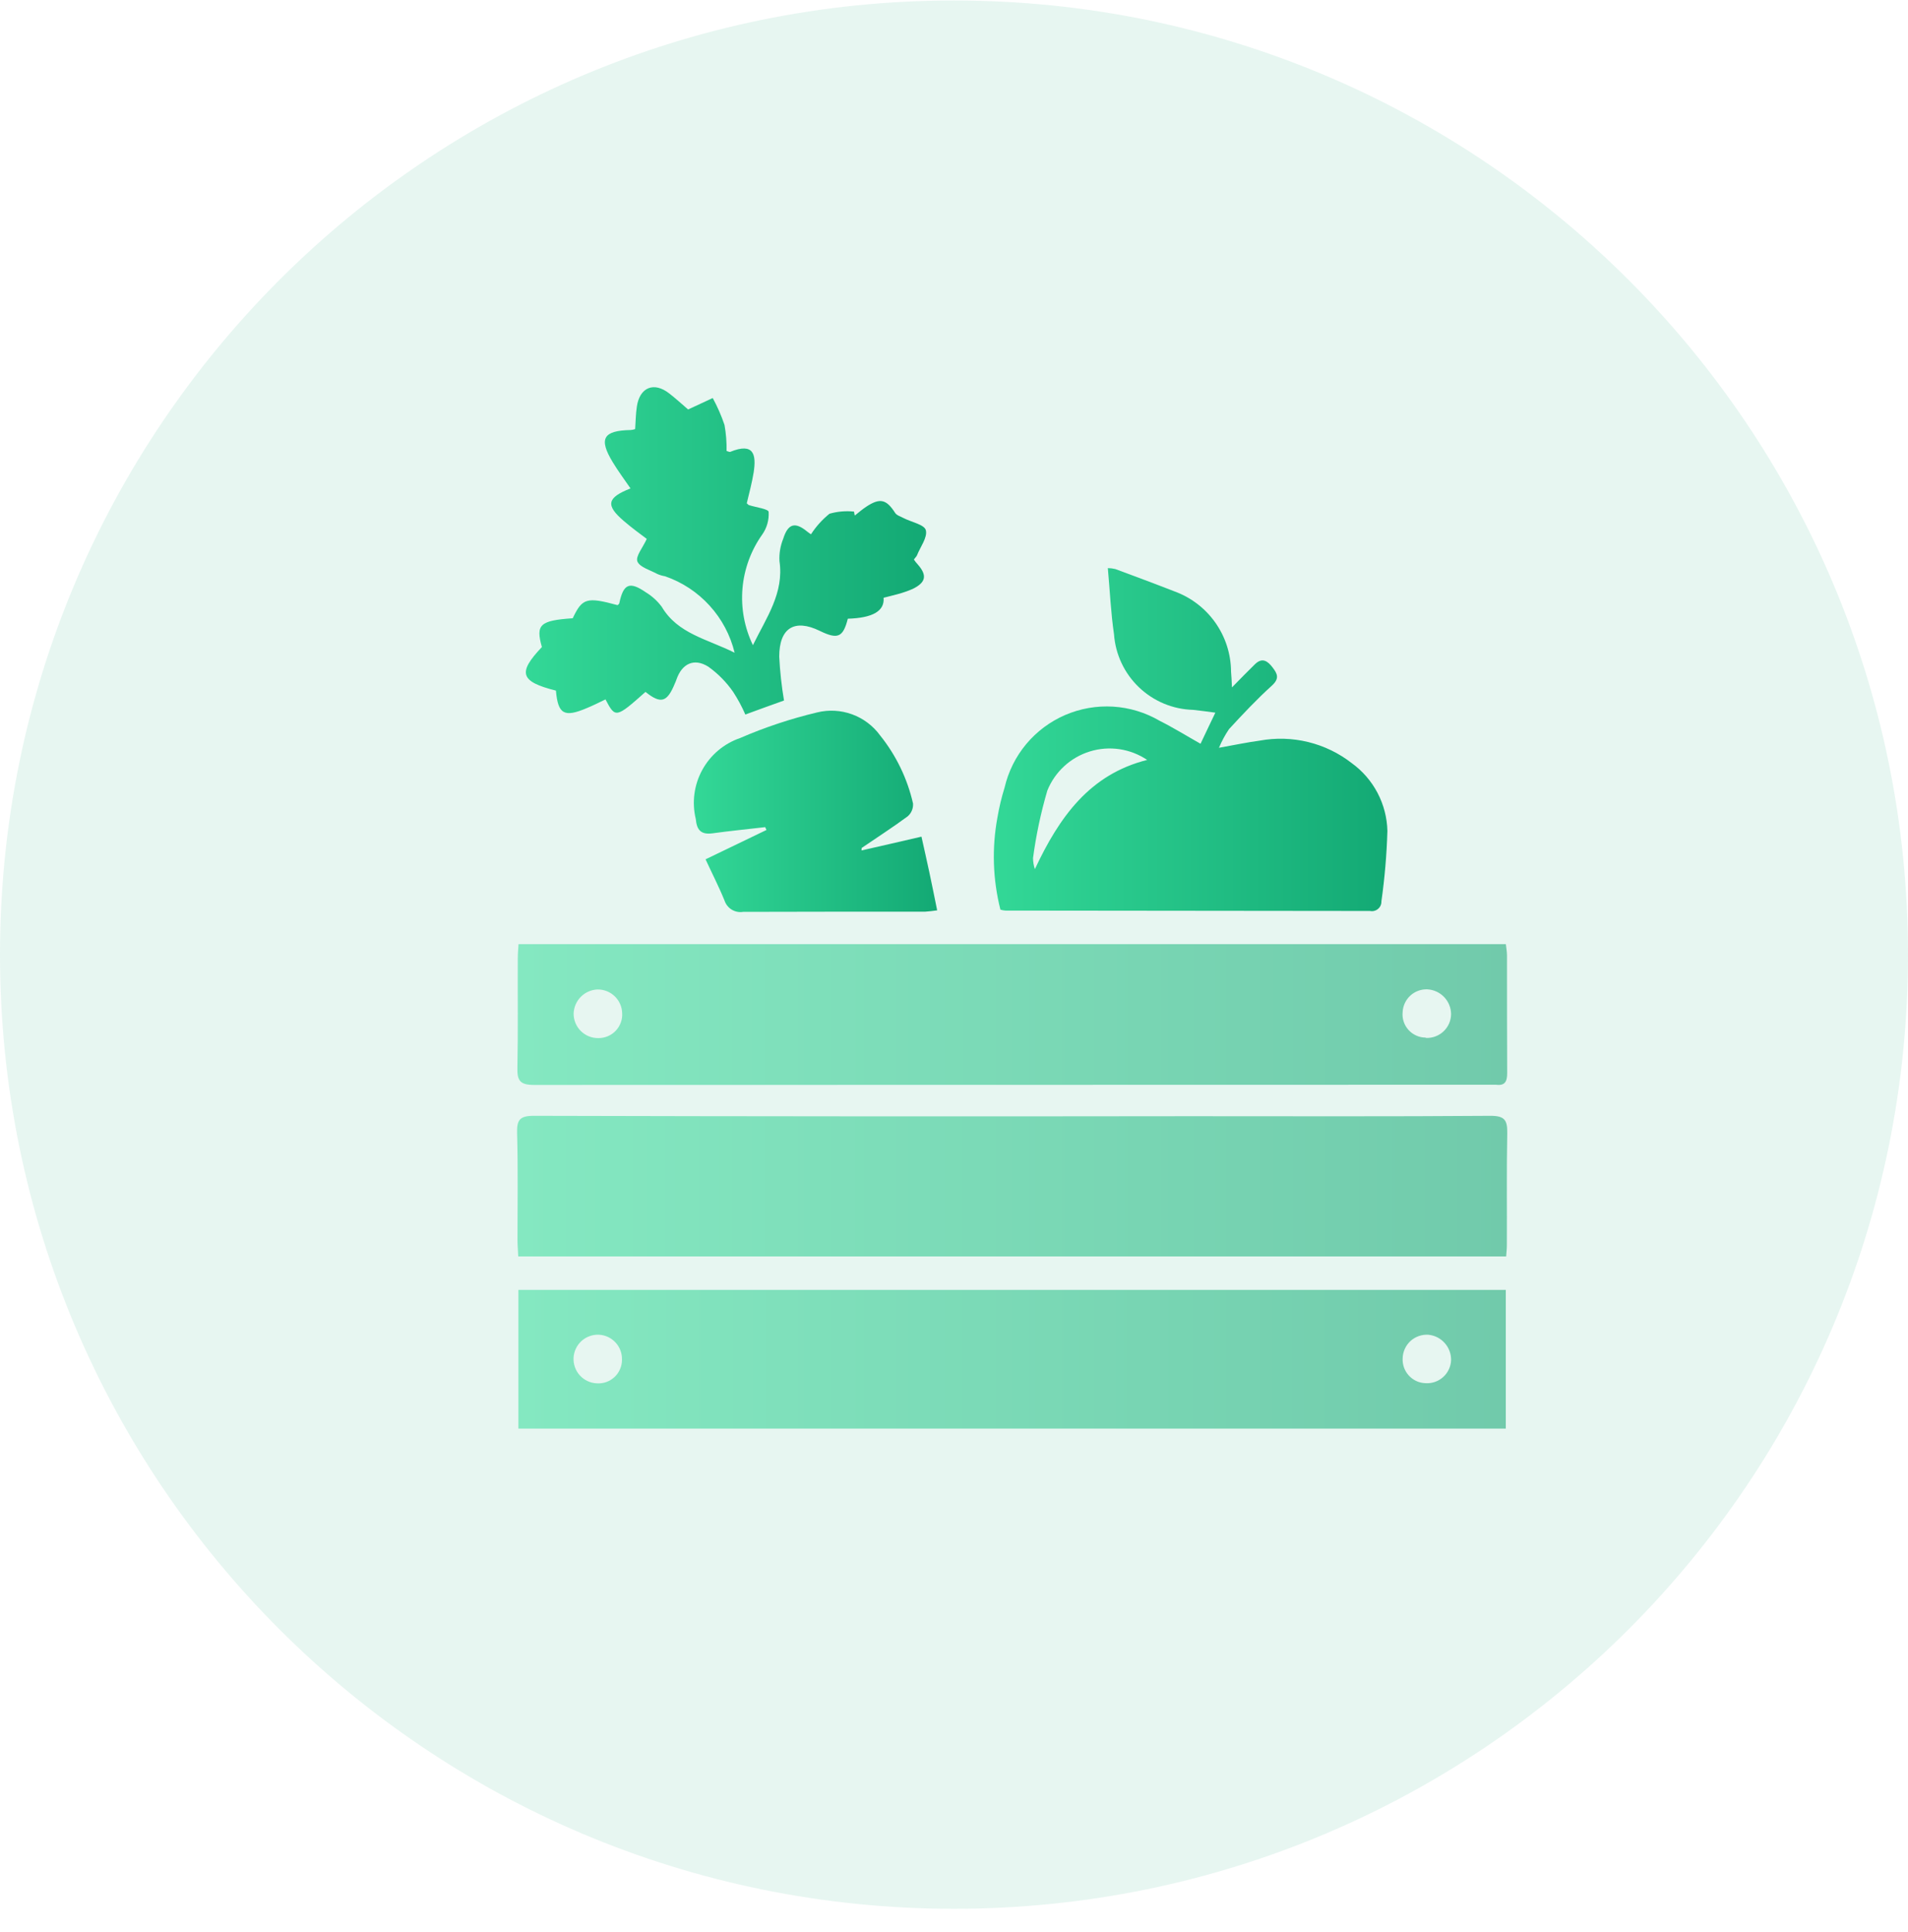 <svg width="80" height="81" viewBox="0 0 80 81" fill="none" xmlns="http://www.w3.org/2000/svg">
<g clip-path="url(#clip0_1001_701)">
<g clip-path="url(#clip1_1001_701)">
<g clip-path="url(#clip2_1001_701)">
<path opacity="0.1" d="M40 80.019C62.091 80.019 80 62.111 80 40.02C80 17.928 62.091 0.02 40 0.02C17.909 0.02 0 17.928 0 40.02C0 62.111 17.909 80.019 40 80.019Z" fill="#13A974"/>
<path d="M63.155 52.671H21.729C21.721 52.436 21.698 52.216 21.698 51.997C21.698 50.497 21.722 49.003 21.682 47.506C21.666 46.957 21.782 46.777 22.382 46.777C31.561 46.801 40.737 46.806 49.911 46.793C54.105 46.793 58.298 46.809 62.492 46.777C63.092 46.777 63.205 46.957 63.197 47.506C63.166 49.058 63.189 50.618 63.181 52.17C63.181 52.335 63.165 52.499 63.15 52.68L63.155 52.671Z" fill="url(#paint0_linear_1001_701)"/>
<path d="M21.728 39.58H63.139C63.155 39.752 63.186 39.894 63.186 40.042C63.186 41.688 63.186 43.342 63.194 44.988C63.194 45.349 63.094 45.521 62.724 45.474H62.559C49.171 45.474 35.783 45.477 22.394 45.482C21.794 45.482 21.681 45.294 21.694 44.753C21.725 43.24 21.702 41.719 21.71 40.199C21.71 39.999 21.726 39.799 21.741 39.58H21.728ZM59.776 43.51C59.913 43.518 60.049 43.498 60.178 43.451C60.306 43.404 60.424 43.332 60.523 43.239C60.623 43.145 60.703 43.032 60.758 42.907C60.812 42.782 60.841 42.647 60.842 42.51C60.839 42.245 60.735 41.99 60.551 41.798C60.368 41.606 60.119 41.491 59.854 41.475C59.59 41.463 59.333 41.556 59.137 41.734C58.942 41.912 58.825 42.159 58.811 42.423C58.797 42.558 58.811 42.695 58.853 42.824C58.895 42.954 58.964 43.073 59.055 43.174C59.145 43.275 59.257 43.356 59.381 43.412C59.505 43.468 59.639 43.497 59.775 43.497L59.776 43.51ZM25.051 41.48C24.787 41.491 24.538 41.601 24.352 41.789C24.167 41.977 24.059 42.227 24.051 42.491C24.05 42.627 24.077 42.761 24.129 42.887C24.18 43.012 24.257 43.126 24.353 43.222C24.45 43.317 24.564 43.393 24.69 43.444C24.816 43.495 24.95 43.52 25.086 43.518C25.223 43.52 25.358 43.493 25.485 43.44C25.611 43.387 25.724 43.308 25.818 43.209C25.912 43.109 25.985 42.991 26.031 42.862C26.077 42.734 26.096 42.597 26.086 42.46C26.076 42.197 25.964 41.947 25.774 41.765C25.584 41.582 25.331 41.48 25.067 41.48H25.051Z" fill="url(#paint1_linear_1001_701)"/>
<path d="M21.736 59.889V54.073H63.136V59.889H21.736ZM60.842 57.02C60.847 56.755 60.751 56.497 60.573 56.3C60.396 56.102 60.151 55.978 59.886 55.954C59.751 55.946 59.615 55.965 59.487 56.01C59.359 56.055 59.241 56.125 59.141 56.216C59.041 56.308 58.96 56.419 58.904 56.542C58.847 56.665 58.816 56.799 58.812 56.934C58.804 57.065 58.822 57.197 58.865 57.321C58.908 57.444 58.975 57.559 59.063 57.656C59.15 57.754 59.256 57.833 59.375 57.89C59.493 57.946 59.622 57.978 59.753 57.984C59.889 57.995 60.026 57.978 60.155 57.935C60.285 57.891 60.404 57.822 60.506 57.731C60.608 57.64 60.69 57.53 60.748 57.406C60.806 57.283 60.838 57.149 60.843 57.012L60.842 57.02ZM26.078 56.996C26.085 56.731 25.989 56.473 25.808 56.278C25.628 56.083 25.379 55.967 25.114 55.953C24.98 55.947 24.846 55.967 24.721 56.013C24.595 56.058 24.479 56.128 24.38 56.218C24.18 56.401 24.061 56.655 24.048 56.925C24.042 57.059 24.062 57.193 24.108 57.319C24.153 57.445 24.223 57.561 24.313 57.66C24.495 57.859 24.75 57.979 25.02 57.991C25.156 58.001 25.293 57.982 25.421 57.937C25.55 57.891 25.667 57.819 25.767 57.726C25.866 57.633 25.945 57.52 25.999 57.394C26.053 57.269 26.08 57.134 26.079 56.997L26.078 56.996Z" fill="url(#paint2_linear_1001_701)"/>
<path d="M50.323 31.209C50.542 30.739 50.738 30.339 50.958 29.876C50.613 29.829 50.323 29.79 50.025 29.758C49.178 29.736 48.37 29.399 47.757 28.814C47.144 28.229 46.77 27.437 46.709 26.591C46.576 25.691 46.537 24.772 46.45 23.816C46.556 23.817 46.661 23.83 46.764 23.855C47.587 24.161 48.41 24.466 49.233 24.788C49.927 25.038 50.527 25.494 50.953 26.095C51.38 26.697 51.611 27.414 51.616 28.151C51.632 28.331 51.64 28.512 51.655 28.817C52.023 28.441 52.313 28.143 52.619 27.845C52.925 27.547 53.152 27.712 53.356 27.978C53.56 28.244 53.656 28.44 53.333 28.738C52.698 29.31 52.11 29.938 51.533 30.564C51.365 30.81 51.224 31.073 51.11 31.348C51.761 31.23 52.286 31.121 52.819 31.048C53.493 30.924 54.187 30.944 54.853 31.108C55.519 31.271 56.143 31.574 56.683 31.996C57.133 32.323 57.501 32.749 57.759 33.241C58.017 33.734 58.159 34.279 58.172 34.834C58.143 35.821 58.059 36.804 57.921 37.781C57.923 37.842 57.912 37.902 57.888 37.958C57.864 38.013 57.827 38.062 57.781 38.101C57.735 38.141 57.681 38.169 57.622 38.184C57.564 38.2 57.502 38.201 57.443 38.189C52.348 38.181 47.253 38.176 42.158 38.173C42.086 38.168 42.015 38.155 41.946 38.134C41.626 36.87 41.584 35.552 41.821 34.27C41.893 33.846 41.993 33.427 42.121 33.016C42.277 32.345 42.588 31.72 43.029 31.192C43.471 30.663 44.031 30.246 44.663 29.973C45.296 29.701 45.984 29.581 46.671 29.623C47.359 29.665 48.026 29.869 48.621 30.216C49.185 30.498 49.726 30.835 50.338 31.18L50.323 31.209ZM48.099 31.857C47.751 31.623 47.355 31.469 46.939 31.407C46.524 31.346 46.1 31.377 45.699 31.501C45.298 31.624 44.929 31.835 44.62 32.12C44.311 32.404 44.069 32.754 43.913 33.143C43.641 34.07 43.44 35.016 43.313 35.973C43.315 36.13 43.341 36.286 43.391 36.435C44.42 34.242 45.69 32.463 48.099 31.857Z" fill="url(#paint3_linear_1001_701)"/>
<path d="M32.851 29.374C32.326 29.562 31.801 29.75 31.251 29.954C31.108 29.625 30.937 29.307 30.741 29.006C30.457 28.596 30.104 28.238 29.698 27.948C29.098 27.572 28.593 27.823 28.365 28.481C28.347 28.535 28.326 28.587 28.302 28.638C27.973 29.445 27.714 29.524 27.064 29.006C25.826 30.106 25.802 30.111 25.387 29.32C25.128 29.445 24.862 29.579 24.595 29.688C23.654 30.088 23.395 29.939 23.309 28.951C21.809 28.575 21.694 28.206 22.721 27.125C22.454 26.184 22.635 26.012 24.014 25.918C24.414 25.071 24.602 25.018 25.895 25.369C25.918 25.345 25.958 25.322 25.966 25.291C26.138 24.468 26.397 24.358 27.087 24.836C27.343 24.992 27.566 25.196 27.745 25.436C28.419 26.573 29.645 26.784 30.802 27.364C30.624 26.628 30.263 25.949 29.753 25.389C29.244 24.829 28.602 24.405 27.886 24.158C27.776 24.14 27.668 24.108 27.565 24.064C27.265 23.899 26.828 23.782 26.726 23.539C26.64 23.32 26.953 22.959 27.118 22.591C26.851 22.391 26.491 22.129 26.154 21.839C25.386 21.181 25.441 20.867 26.436 20.475C26.185 20.107 25.919 19.754 25.691 19.375C25.091 18.387 25.291 18.05 26.443 18.027C26.507 18.023 26.57 18.009 26.631 17.988C26.654 17.674 26.654 17.361 26.702 17.047C26.82 16.232 27.423 15.989 28.066 16.498C28.325 16.698 28.576 16.929 28.85 17.164C28.811 17.188 28.842 17.164 28.873 17.156L29.884 16.686C30.081 17.048 30.246 17.425 30.378 17.815C30.442 18.175 30.471 18.54 30.464 18.905C30.542 18.929 30.589 18.952 30.613 18.944C31.613 18.536 31.713 19.062 31.601 19.798C31.53 20.237 31.413 20.668 31.311 21.098C31.35 21.129 31.374 21.169 31.405 21.176C31.695 21.27 32.212 21.333 32.228 21.458C32.249 21.795 32.155 22.13 31.961 22.406C31.486 23.074 31.2 23.857 31.131 24.673C31.062 25.489 31.213 26.308 31.569 27.046C32.141 25.878 32.878 24.859 32.682 23.519C32.665 23.201 32.719 22.882 32.839 22.586C33.039 21.951 33.333 21.865 33.839 22.28C33.892 22.323 33.947 22.362 34.004 22.398C34.215 22.071 34.477 21.78 34.78 21.536C35.114 21.44 35.464 21.41 35.809 21.447C35.816 21.503 35.826 21.558 35.84 21.612C35.997 21.487 36.154 21.353 36.318 21.244C36.898 20.86 37.165 20.93 37.533 21.503C37.596 21.603 37.76 21.652 37.878 21.715C38.207 21.887 38.756 21.989 38.819 22.225C38.897 22.531 38.584 22.93 38.443 23.291C38.42 23.338 38.372 23.377 38.318 23.456C38.365 23.527 38.418 23.594 38.475 23.656C38.883 24.118 38.828 24.416 38.263 24.691C38.057 24.779 37.845 24.853 37.628 24.91C37.428 24.965 37.236 25.01 37.048 25.059C37.095 25.613 36.595 25.906 35.548 25.937C35.348 26.721 35.125 26.815 34.372 26.447C33.314 25.93 32.672 26.322 32.672 27.529C32.703 28.144 32.77 28.756 32.872 29.363L32.851 29.374Z" fill="url(#paint4_linear_1001_701)"/>
<path d="M36.112 35.654C36.927 35.466 37.735 35.286 38.636 35.074C38.736 35.529 38.855 36.046 38.965 36.563C39.075 37.08 39.177 37.582 39.294 38.163C39.106 38.187 38.949 38.21 38.794 38.218C36.246 38.218 33.707 38.218 31.159 38.226C30.996 38.253 30.829 38.221 30.686 38.137C30.544 38.052 30.437 37.92 30.383 37.764C30.14 37.164 29.842 36.588 29.583 36.024L32.138 34.793C32.122 34.754 32.099 34.715 32.083 34.675C31.346 34.761 30.609 34.832 29.873 34.934C29.395 34.997 29.215 34.801 29.173 34.334C29.004 33.638 29.101 32.905 29.445 32.277C29.788 31.649 30.354 31.172 31.031 30.94C32.074 30.488 33.154 30.129 34.26 29.866C34.746 29.746 35.257 29.774 35.728 29.946C36.198 30.118 36.607 30.425 36.902 30.83C37.572 31.664 38.044 32.639 38.282 33.683C38.289 33.784 38.273 33.886 38.233 33.98C38.194 34.074 38.133 34.158 38.055 34.224C37.428 34.686 36.769 35.11 36.127 35.549C36.128 35.588 36.126 35.628 36.119 35.667L36.112 35.654Z" fill="url(#paint5_linear_1001_701)"/>
</g>
</g>
</g>
<defs>
<linearGradient id="paint0_linear_1001_701" x1="21.681" y1="49.723" x2="63.197" y2="49.723" gradientUnits="userSpaceOnUse">
<stop stop-color="#84E8C1"/>
<stop offset="1" stop-color="#71CAAB"/>
</linearGradient>
<linearGradient id="paint1_linear_1001_701" x1="21.693" y1="42.537" x2="63.194" y2="42.537" gradientUnits="userSpaceOnUse">
<stop stop-color="#84E8C1"/>
<stop offset="1" stop-color="#71CAAB"/>
</linearGradient>
<linearGradient id="paint2_linear_1001_701" x1="21.736" y1="56.981" x2="63.136" y2="56.981" gradientUnits="userSpaceOnUse">
<stop stop-color="#84E8C1"/>
<stop offset="1" stop-color="#71CAAB"/>
</linearGradient>
<linearGradient id="paint3_linear_1001_701" x1="41.67" y1="31.021" x2="58.172" y2="31.021" gradientUnits="userSpaceOnUse">
<stop stop-color="#33D897"/>
<stop offset="1" stop-color="#13A974"/>
</linearGradient>
<linearGradient id="paint4_linear_1001_701" x1="22.049" y1="23.107" x2="38.831" y2="23.107" gradientUnits="userSpaceOnUse">
<stop stop-color="#33D897"/>
<stop offset="1" stop-color="#13A974"/>
</linearGradient>
<linearGradient id="paint5_linear_1001_701" x1="29.082" y1="34.014" x2="39.284" y2="34.014" gradientUnits="userSpaceOnUse">
<stop stop-color="#33D897"/>
<stop offset="1" stop-color="#13A974"/>
</linearGradient>
<clipPath id="clip0_1001_701">
<rect width="80" height="80" fill="white" transform="translate(0 0.02)"/>
</clipPath>
<clipPath id="clip1_1001_701">
<rect width="80" height="80" fill="white" transform="translate(0 0.02)"/>
</clipPath>
<clipPath id="clip2_1001_701">
<rect width="80" height="80" fill="white" transform="translate(0 0.02)"/>
</clipPath>
</defs>
</svg>
